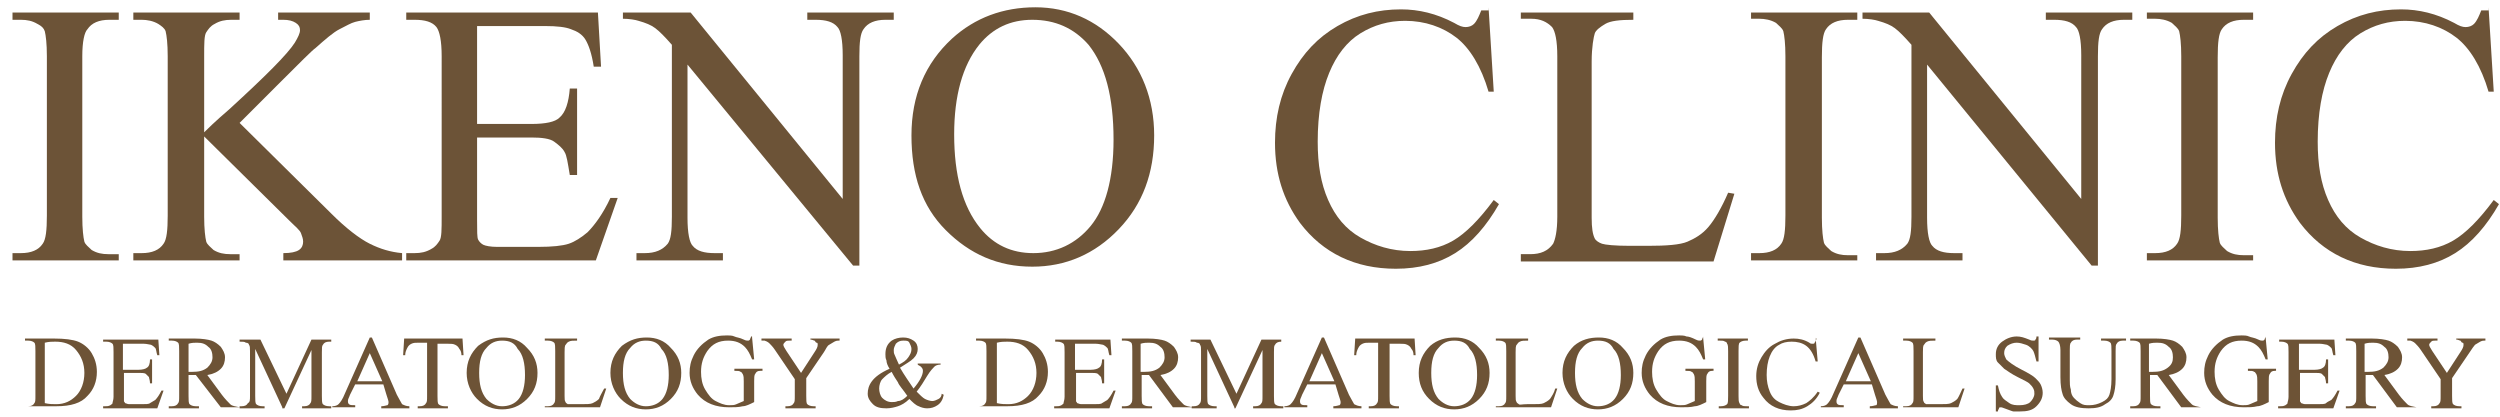 <?xml version="1.0" encoding="utf-8"?>
<!-- Generator: Adobe Illustrator 23.0.1, SVG Export Plug-In . SVG Version: 6.00 Build 0)  -->
<svg version="1.1" id="Layer_1" xmlns="http://www.w3.org/2000/svg" xmlns:xlink="http://www.w3.org/1999/xlink" x="0px" y="0px"
	 viewBox="0 0 240 40" style="enable-background:new 0 0 240 40;" xml:space="preserve">
<style type="text/css">
	.st0{enable-background:new    ;}
	.st1{fill:#6C5337;}
	.st2{fill:#6D5336;}
</style>
<g class="st0">
	<path class="st1" d="M11.4,24.4V25H1.2v-0.7H2c1,0,1.7-0.3,2.1-0.9c0.3-0.4,0.4-1.3,0.4-2.7V5.4c0-1.2-0.1-2-0.2-2.4
		C4.2,2.7,4,2.5,3.6,2.3C3.1,2,2.6,1.9,2,1.9H1.2V1.2h10.2v0.7h-0.9c-1,0-1.7,0.3-2.1,0.9C8.1,3.1,7.9,4,7.9,5.4v15.4
		c0,1.2,0.1,2,0.2,2.4c0.1,0.3,0.4,0.5,0.7,0.8c0.5,0.3,1,0.4,1.6,0.4H11.4z"/>
	<path class="st1" d="M23,11.8l8.8,8.7c1.4,1.4,2.7,2.4,3.7,2.9s2,0.8,3.1,0.9V25H27.2v-0.7c0.7,0,1.2-0.1,1.5-0.3s0.4-0.5,0.4-0.8
		s-0.1-0.5-0.2-0.8s-0.5-0.6-1.1-1.2l-8.2-8.1v7.7c0,1.2,0.1,2,0.2,2.4c0.1,0.3,0.4,0.5,0.7,0.8c0.5,0.3,1,0.4,1.6,0.4H23V25H12.8
		v-0.7h0.8c1,0,1.7-0.3,2.1-0.9c0.3-0.4,0.4-1.3,0.4-2.7V5.4c0-1.2-0.1-2-0.2-2.4c-0.1-0.3-0.4-0.5-0.7-0.7
		c-0.5-0.3-1.1-0.4-1.6-0.4h-0.8V1.2H23v0.7h-0.8c-0.6,0-1.1,0.1-1.6,0.4c-0.4,0.2-0.6,0.5-0.8,0.8s-0.2,1.1-0.2,2.3v7.3
		c0.2-0.2,1-1,2.4-2.2c3.5-3.2,5.6-5.3,6.3-6.4c0.3-0.5,0.5-0.9,0.5-1.2c0-0.3-0.1-0.5-0.4-0.7s-0.7-0.3-1.2-0.3h-0.5V1.2h8.8v0.7
		c-0.5,0-1,0.1-1.4,0.2s-0.9,0.4-1.5,0.7s-1.4,1-2.3,1.8C30,4.8,28.8,6,26.6,8.2L23,11.8z"/>
	<path class="st1" d="M45.8,2.5v9.4H51c1.4,0,2.3-0.2,2.7-0.6c0.6-0.5,0.9-1.5,1-2.8h0.7v8.3h-0.7c-0.2-1.2-0.3-1.9-0.5-2.2
		c-0.2-0.4-0.6-0.7-1-1S52,13.2,51,13.2h-5.2v7.9c0,1.1,0,1.7,0.1,1.9s0.3,0.4,0.5,0.5s0.7,0.2,1.3,0.2h4c1.3,0,2.3-0.1,2.9-0.3
		s1.2-0.6,1.8-1.1c0.7-0.7,1.5-1.8,2.2-3.3h0.7l-2.1,6H39v-0.7h0.8c0.6,0,1.1-0.1,1.6-0.4c0.4-0.2,0.6-0.5,0.8-0.8s0.2-1.1,0.2-2.3
		V5.4c0-1.5-0.2-2.4-0.5-2.8c-0.4-0.5-1.1-0.7-2.1-0.7H39V1.2h18.4l0.3,5.2h-0.7c-0.2-1.3-0.5-2.1-0.8-2.6S55.4,3,54.8,2.8
		c-0.5-0.2-1.3-0.3-2.5-0.3H45.8z"/>
	<path class="st1" d="M59.8,1.2h6.5l14.6,17.9V5.3c0-1.5-0.2-2.4-0.5-2.7c-0.4-0.5-1.1-0.7-2.1-0.7h-0.8V1.2h8.3v0.7h-0.8
		c-1,0-1.7,0.3-2.1,0.9c-0.3,0.4-0.4,1.2-0.4,2.6v20.1h-0.6L66,6.2v14.7c0,1.5,0.2,2.4,0.5,2.7c0.4,0.5,1.1,0.7,2.1,0.7h0.8V25h-8.3
		v-0.7h0.8c1,0,1.7-0.3,2.2-0.9c0.3-0.4,0.4-1.2,0.4-2.6V4.3c-0.7-0.8-1.2-1.3-1.6-1.6S62,2.2,61.3,2c-0.3-0.1-0.9-0.2-1.5-0.2V1.2z
		"/>
	<path class="st1" d="M99.4,0.7c3.1,0,5.8,1.2,8,3.5s3.4,5.3,3.4,8.8c0,3.6-1.1,6.6-3.4,9s-5.1,3.6-8.3,3.6c-3.3,0-6-1.2-8.3-3.5
		s-3.3-5.3-3.3-9.1c0-3.8,1.3-6.9,3.9-9.3C93.6,1.7,96.3,0.7,99.4,0.7z M99.1,1.9c-2.1,0-3.8,0.8-5.1,2.4c-1.6,2-2.4,4.9-2.4,8.6
		c0,3.9,0.8,6.9,2.5,9c1.3,1.6,3,2.4,5.1,2.4c2.2,0,4.1-0.9,5.5-2.6s2.2-4.5,2.2-8.3c0-4.1-0.8-7.1-2.4-9.1
		C103.1,2.7,101.3,1.9,99.1,1.9z"/>
	<path class="st1" d="M142.9,0.7l0.5,8.1h-0.5c-0.7-2.4-1.8-4.2-3.1-5.2s-3-1.6-4.9-1.6c-1.6,0-3,0.4-4.3,1.2s-2.3,2.1-3,3.8
		s-1.1,3.9-1.1,6.6c0,2.2,0.3,4,1,5.6s1.7,2.8,3.1,3.6s3,1.3,4.8,1.3c1.5,0,2.9-0.3,4.1-1s2.5-2,3.9-3.9l0.5,0.4
		c-1.2,2.1-2.6,3.7-4.2,4.7s-3.5,1.5-5.7,1.5c-3.9,0-7-1.5-9.2-4.4c-1.6-2.2-2.4-4.7-2.4-7.7c0-2.4,0.5-4.6,1.6-6.6s2.5-3.5,4.4-4.6
		s3.9-1.6,6.1-1.6c1.7,0,3.4,0.4,5.1,1.3c0.5,0.3,0.8,0.4,1.1,0.4c0.3,0,0.6-0.1,0.8-0.3c0.3-0.3,0.5-0.8,0.7-1.3H142.9z"/>
	<path class="st1" d="M165.9,18.5l0.6,0.1l-2,6.5H146v-0.7h0.9c1,0,1.7-0.3,2.2-1c0.2-0.4,0.4-1.2,0.4-2.6V5.4
		c0-1.5-0.2-2.4-0.5-2.8c-0.5-0.5-1.1-0.8-2-0.8H146V1.2h10.8v0.7c-1.3,0-2.2,0.1-2.7,0.4s-0.9,0.6-1,0.9s-0.3,1.3-0.3,2.7v15
		c0,1,0.1,1.6,0.3,2c0.1,0.2,0.4,0.4,0.7,0.5s1.2,0.2,2.7,0.2h1.7c1.8,0,3.1-0.1,3.8-0.4s1.4-0.7,2-1.4S165.3,19.9,165.9,18.5z"/>
	<path class="st1" d="M178.3,24.4V25h-10.2v-0.7h0.8c1,0,1.7-0.3,2.1-0.9c0.3-0.4,0.4-1.3,0.4-2.7V5.4c0-1.2-0.1-2-0.2-2.4
		c-0.1-0.3-0.4-0.5-0.7-0.8c-0.5-0.3-1.1-0.4-1.6-0.4h-0.8V1.2h10.2v0.7h-0.9c-1,0-1.7,0.3-2.1,0.9c-0.3,0.4-0.4,1.3-0.4,2.7v15.4
		c0,1.2,0.1,2,0.2,2.4c0.1,0.3,0.4,0.5,0.7,0.8c0.5,0.3,1,0.4,1.6,0.4H178.3z"/>
	<path class="st1" d="M178.7,1.2h6.5l14.6,17.9V5.3c0-1.5-0.2-2.4-0.5-2.7c-0.4-0.5-1.1-0.7-2.1-0.7h-0.8V1.2h8.3v0.7h-0.8
		c-1,0-1.7,0.3-2.1,0.9c-0.3,0.4-0.4,1.2-0.4,2.6v20.1h-0.6L185,6.2v14.7c0,1.5,0.2,2.4,0.5,2.7c0.4,0.5,1.1,0.7,2.1,0.7h0.8V25
		h-8.3v-0.7h0.8c1,0,1.7-0.3,2.2-0.9c0.3-0.4,0.4-1.2,0.4-2.6V4.3c-0.7-0.8-1.2-1.3-1.6-1.6S181,2.2,180.3,2
		c-0.3-0.1-0.9-0.2-1.5-0.2V1.2z"/>
	<path class="st1" d="M216.3,24.4V25h-10.2v-0.7h0.8c1,0,1.7-0.3,2.1-0.9c0.3-0.4,0.4-1.3,0.4-2.7V5.4c0-1.2-0.1-2-0.2-2.4
		c-0.1-0.3-0.4-0.5-0.7-0.8c-0.5-0.3-1.1-0.4-1.6-0.4h-0.8V1.2h10.2v0.7h-0.9c-1,0-1.7,0.3-2.1,0.9c-0.3,0.4-0.4,1.3-0.4,2.7v15.4
		c0,1.2,0.1,2,0.2,2.4c0.1,0.3,0.4,0.5,0.7,0.8c0.5,0.3,1,0.4,1.6,0.4H216.3z"/>
	<path class="st1" d="M238.9,0.7l0.5,8.1h-0.5c-0.7-2.4-1.8-4.2-3.1-5.2s-3-1.6-4.9-1.6c-1.6,0-3,0.4-4.3,1.2s-2.3,2.1-3,3.8
		s-1.1,3.9-1.1,6.6c0,2.2,0.3,4,1,5.6s1.7,2.8,3.1,3.6s3,1.3,4.8,1.3c1.5,0,2.9-0.3,4.1-1s2.5-2,3.9-3.9l0.5,0.4
		c-1.2,2.1-2.6,3.7-4.2,4.7s-3.5,1.5-5.7,1.5c-3.9,0-7-1.5-9.2-4.4c-1.6-2.2-2.4-4.7-2.4-7.7c0-2.4,0.5-4.6,1.6-6.6s2.5-3.5,4.4-4.6
		s3.9-1.6,6.1-1.6c1.7,0,3.4,0.4,5.1,1.3c0.5,0.3,0.8,0.4,1.1,0.4c0.3,0,0.6-0.1,0.8-0.3c0.3-0.3,0.5-0.8,0.7-1.3H238.9z"/>
</g>
<g class="st0">
	<path class="st2" d="M2.4,39.1V39h0.3c0.3,0,0.5-0.1,0.6-0.3c0.1-0.1,0.1-0.3,0.1-0.7v-4.3c0-0.4,0-0.7-0.1-0.8
		c-0.1-0.1-0.3-0.2-0.6-0.2H2.4v-0.2h2.8c1,0,1.8,0.1,2.3,0.3s1,0.6,1.3,1.1c0.3,0.5,0.5,1.1,0.5,1.8c0,0.9-0.3,1.7-0.9,2.3
		c-0.6,0.7-1.6,1-3,1H2.4z M4.3,38.7c0.4,0.1,0.8,0.1,1.1,0.1c0.8,0,1.4-0.3,1.9-0.8s0.8-1.3,0.8-2.2c0-0.9-0.3-1.6-0.8-2.2
		s-1.2-0.8-2-0.8c-0.3,0-0.6,0-1,0.1V38.7z"/>
	<path class="st2" d="M11.8,32.9v2.6h1.5c0.4,0,0.7-0.1,0.8-0.2c0.2-0.1,0.3-0.4,0.3-0.8h0.2v2.3h-0.2c0-0.3-0.1-0.5-0.1-0.6
		c-0.1-0.1-0.2-0.2-0.3-0.3s-0.4-0.1-0.6-0.1h-1.5V38c0,0.3,0,0.5,0,0.5c0,0.1,0.1,0.1,0.1,0.2c0.1,0,0.2,0.1,0.4,0.1h1.2
		c0.4,0,0.7,0,0.8-0.1c0.2-0.1,0.3-0.2,0.5-0.3c0.2-0.2,0.4-0.5,0.6-0.9h0.2l-0.6,1.7H9.9V39h0.2c0.2,0,0.3,0,0.5-0.1
		c0.1-0.1,0.2-0.1,0.2-0.2s0.1-0.3,0.1-0.6v-4.3c0-0.4,0-0.7-0.1-0.8c-0.1-0.1-0.3-0.2-0.6-0.2H9.9v-0.2h5.3l0.1,1.5h-0.2
		c-0.1-0.3-0.1-0.6-0.2-0.7s-0.2-0.2-0.4-0.3c-0.1,0-0.4-0.1-0.7-0.1H11.8z"/>
	<path class="st2" d="M23,39.1h-1.8L18.8,36c-0.2,0-0.3,0-0.4,0c0,0-0.1,0-0.1,0c-0.1,0-0.1,0-0.2,0V38c0,0.4,0,0.7,0.1,0.8
		c0.1,0.1,0.3,0.2,0.6,0.2h0.3v0.2h-2.9V39h0.3c0.3,0,0.5-0.1,0.6-0.3c0.1-0.1,0.1-0.3,0.1-0.7v-4.3c0-0.4,0-0.7-0.1-0.8
		c-0.1-0.1-0.3-0.2-0.6-0.2h-0.3v-0.2h2.5c0.7,0,1.3,0.1,1.6,0.2c0.3,0.1,0.6,0.3,0.9,0.6c0.2,0.3,0.4,0.6,0.4,1
		c0,0.4-0.1,0.8-0.4,1.1s-0.7,0.5-1.3,0.6l1.4,1.9c0.3,0.4,0.6,0.7,0.8,0.9s0.5,0.2,0.9,0.3V39.1z M18.1,35.7c0.1,0,0.1,0,0.2,0
		c0,0,0.1,0,0.1,0c0.7,0,1.1-0.1,1.5-0.4c0.3-0.3,0.5-0.6,0.5-1c0-0.4-0.1-0.8-0.4-1c-0.3-0.3-0.6-0.4-1.1-0.4c-0.2,0-0.5,0-0.8,0.1
		V35.7z"/>
	<path class="st2" d="M27.1,39.1l-2.6-5.6V38c0,0.4,0,0.7,0.1,0.8c0.1,0.1,0.3,0.2,0.6,0.2h0.2v0.2h-2.4V39h0.2
		c0.3,0,0.5-0.1,0.6-0.3C24,38.6,24,38.4,24,38v-4.3c0-0.3,0-0.5-0.1-0.6c0-0.1-0.1-0.2-0.3-0.2c-0.1-0.1-0.3-0.1-0.6-0.1v-0.2H25
		l2.5,5.2l2.4-5.2h1.9v0.2h-0.2c-0.3,0-0.5,0.1-0.6,0.3c-0.1,0.1-0.1,0.3-0.1,0.7V38c0,0.4,0,0.7,0.1,0.8c0.1,0.1,0.3,0.2,0.6,0.2
		h0.2v0.2H29V39h0.2c0.3,0,0.5-0.1,0.6-0.3c0.1-0.1,0.1-0.3,0.1-0.7v-4.4l-2.6,5.6H27.1z"/>
	<path class="st2" d="M36.8,36.9h-2.7l-0.5,1c-0.1,0.3-0.2,0.4-0.2,0.6c0,0.1,0,0.2,0.1,0.3c0.1,0.1,0.3,0.1,0.6,0.1v0.2h-2.2V39
		c0.3,0,0.5-0.1,0.6-0.2c0.2-0.2,0.4-0.5,0.6-1l2.4-5.4h0.2l2.4,5.5c0.2,0.4,0.4,0.7,0.5,0.9c0.2,0.1,0.4,0.2,0.7,0.2v0.2h-2.7V39
		c0.3,0,0.5-0.1,0.6-0.1c0.1-0.1,0.1-0.2,0.1-0.3c0-0.1-0.1-0.4-0.2-0.7L36.8,36.9z M36.7,36.6l-1.2-2.7l-1.2,2.7H36.7z"/>
	<path class="st2" d="M44.4,32.5l0.1,1.6h-0.2c0-0.3-0.1-0.5-0.2-0.6c-0.1-0.2-0.2-0.3-0.4-0.4c-0.2-0.1-0.4-0.1-0.7-0.1h-1V38
		c0,0.4,0,0.7,0.1,0.8c0.1,0.1,0.3,0.2,0.6,0.2H43v0.2h-2.9V39h0.2c0.3,0,0.5-0.1,0.6-0.3c0.1-0.1,0.1-0.3,0.1-0.7v-5.1h-0.8
		c-0.3,0-0.5,0-0.7,0.1c-0.2,0.1-0.3,0.2-0.4,0.4c-0.1,0.2-0.2,0.4-0.2,0.7h-0.2l0.1-1.6H44.4z"/>
	<path class="st2" d="M48.3,32.4c0.9,0,1.7,0.3,2.3,1c0.7,0.7,1,1.5,1,2.4c0,1-0.3,1.8-1,2.5c-0.7,0.7-1.5,1-2.4,1
		c-0.9,0-1.7-0.3-2.4-1c-0.6-0.6-1-1.5-1-2.5c0-1.1,0.4-1.9,1.1-2.6C46.7,32.6,47.4,32.4,48.3,32.4z M48.2,32.7
		c-0.6,0-1.1,0.2-1.5,0.7c-0.5,0.5-0.7,1.3-0.7,2.4c0,1.1,0.2,1.9,0.7,2.5c0.4,0.4,0.9,0.7,1.5,0.7c0.6,0,1.2-0.2,1.6-0.7
		s0.6-1.3,0.6-2.3c0-1.1-0.2-2-0.7-2.5C49.4,32.9,48.9,32.7,48.2,32.7z"/>
	<path class="st2" d="M58,37.3l0.2,0l-0.6,1.8h-5.3V39h0.3c0.3,0,0.5-0.1,0.6-0.3c0.1-0.1,0.1-0.3,0.1-0.7v-4.3c0-0.4,0-0.7-0.1-0.8
		c-0.1-0.1-0.3-0.2-0.6-0.2h-0.3v-0.2h3.1v0.2c-0.4,0-0.6,0-0.8,0.1s-0.2,0.2-0.3,0.3c-0.1,0.1-0.1,0.4-0.1,0.7V38
		c0,0.3,0,0.5,0.1,0.6c0,0.1,0.1,0.1,0.2,0.2c0.1,0,0.3,0,0.8,0h0.5c0.5,0,0.9,0,1.1-0.1c0.2-0.1,0.4-0.2,0.6-0.4
		C57.6,38,57.8,37.7,58,37.3z"/>
	<path class="st2" d="M62.1,32.4c0.9,0,1.7,0.3,2.3,1c0.7,0.7,1,1.5,1,2.4c0,1-0.3,1.8-1,2.5c-0.7,0.7-1.5,1-2.4,1
		c-0.9,0-1.7-0.3-2.4-1c-0.6-0.6-1-1.5-1-2.5c0-1.1,0.4-1.9,1.1-2.6C60.5,32.6,61.2,32.4,62.1,32.4z M62,32.7
		c-0.6,0-1.1,0.2-1.5,0.7c-0.5,0.5-0.7,1.3-0.7,2.4c0,1.1,0.2,1.9,0.7,2.5c0.4,0.4,0.9,0.7,1.5,0.7c0.6,0,1.2-0.2,1.6-0.7
		s0.6-1.3,0.6-2.3c0-1.1-0.2-2-0.7-2.5C63.2,32.9,62.7,32.7,62,32.7z"/>
	<path class="st2" d="M72.2,32.4l0.2,2.1h-0.2c-0.2-0.5-0.4-0.9-0.7-1.2c-0.4-0.4-0.9-0.6-1.6-0.6c-0.9,0-1.5,0.3-2,1
		c-0.4,0.6-0.6,1.2-0.6,2c0,0.6,0.1,1.2,0.4,1.7c0.3,0.5,0.6,0.9,1,1.1c0.4,0.2,0.8,0.4,1.3,0.4c0.3,0,0.5,0,0.7-0.1
		s0.5-0.2,0.7-0.3v-1.9c0-0.3,0-0.5-0.1-0.7c-0.1-0.1-0.1-0.2-0.2-0.2c-0.1-0.1-0.3-0.1-0.6-0.1v-0.2h2.7v0.2H73
		c-0.3,0-0.4,0.1-0.5,0.3c-0.1,0.1-0.1,0.4-0.1,0.7v2c-0.4,0.2-0.8,0.4-1.1,0.4c-0.4,0.1-0.8,0.1-1.3,0.1c-1.3,0-2.3-0.4-3-1.2
		c-0.5-0.6-0.8-1.3-0.8-2.1c0-0.6,0.1-1.1,0.4-1.7c0.3-0.6,0.8-1.1,1.4-1.5c0.5-0.3,1.1-0.4,1.8-0.4c0.2,0,0.5,0,0.7,0.1
		s0.5,0.1,0.9,0.3c0.2,0.1,0.3,0.1,0.4,0.1s0.1,0,0.2-0.1c0-0.1,0.1-0.2,0.1-0.3H72.2z"/>
	<path class="st2" d="M78.2,32.5h2.4v0.2h-0.1c-0.1,0-0.2,0-0.4,0.1s-0.3,0.2-0.5,0.3s-0.3,0.4-0.5,0.7l-1.7,2.5V38
		c0,0.4,0,0.7,0.1,0.8c0.1,0.1,0.3,0.2,0.6,0.2h0.2v0.2h-2.9V39h0.2c0.3,0,0.5-0.1,0.6-0.3c0.1-0.1,0.1-0.3,0.1-0.7v-1.6l-1.9-2.8
		c-0.2-0.3-0.4-0.5-0.5-0.6s-0.2-0.2-0.5-0.3c-0.1,0-0.2,0-0.3,0v-0.2h2.9v0.2h-0.2c-0.2,0-0.3,0-0.4,0.1c-0.1,0.1-0.2,0.2-0.2,0.3
		c0,0.1,0.1,0.3,0.3,0.6l1.4,2.1l1.3-2c0.2-0.3,0.3-0.5,0.3-0.7c0-0.1,0-0.2-0.1-0.2s-0.1-0.1-0.2-0.2c-0.1,0-0.2-0.1-0.4-0.1V32.5z
		"/>
	<path class="st2" d="M88.2,34.9h2.1V35c-0.3,0-0.5,0.1-0.6,0.2c-0.1,0.1-0.4,0.4-0.7,0.9s-0.6,1-1,1.5c0.3,0.3,0.6,0.6,0.8,0.7
		c0.2,0.1,0.5,0.2,0.7,0.2c0.2,0,0.4-0.1,0.6-0.2c0.2-0.1,0.3-0.3,0.3-0.5l0.2,0.1c-0.1,0.5-0.3,0.8-0.6,1c-0.3,0.2-0.6,0.3-1,0.3
		c-0.3,0-0.6-0.1-0.8-0.2c-0.3-0.1-0.6-0.4-0.9-0.7c-0.4,0.4-0.8,0.6-1.1,0.7c-0.3,0.1-0.7,0.2-1.1,0.2c-0.6,0-1-0.1-1.3-0.4
		s-0.5-0.6-0.5-1c0-0.4,0.1-0.8,0.4-1.2c0.3-0.4,0.8-0.8,1.7-1.2c-0.2-0.3-0.3-0.6-0.3-0.8C85,34.4,85,34.2,85,34
		c0-0.6,0.2-1,0.6-1.3c0.3-0.2,0.7-0.3,1.1-0.3c0.4,0,0.7,0.1,1,0.3c0.3,0.2,0.4,0.5,0.4,0.8c0,0.3-0.1,0.6-0.4,0.9
		s-0.7,0.5-1.3,0.9c0.4,0.7,0.9,1.4,1.3,2c0.6-0.7,0.9-1.3,0.9-1.7c0-0.2-0.1-0.3-0.2-0.4c-0.1-0.1-0.2-0.1-0.3-0.2V34.9z M87.1,38
		c-0.4-0.6-0.8-1-0.9-1.3c-0.2-0.3-0.4-0.6-0.6-1c-0.4,0.2-0.7,0.5-0.9,0.7s-0.3,0.6-0.3,0.9c0,0.3,0.1,0.7,0.3,0.9s0.5,0.4,0.9,0.4
		c0.2,0,0.4,0,0.6-0.1C86.5,38.5,86.8,38.3,87.1,38z M86.3,35c0.4-0.2,0.7-0.4,0.9-0.7s0.3-0.5,0.3-0.8c0-0.2-0.1-0.4-0.2-0.6
		c-0.1-0.2-0.3-0.2-0.6-0.2c-0.3,0-0.5,0.1-0.7,0.3c-0.1,0.2-0.2,0.4-0.2,0.6c0,0.2,0,0.3,0.1,0.5C86,34.3,86.1,34.6,86.3,35z"/>
	<path class="st2" d="M93.8,39.1V39H94c0.3,0,0.5-0.1,0.6-0.3c0.1-0.1,0.1-0.3,0.1-0.7v-4.3c0-0.4,0-0.7-0.1-0.8
		c-0.1-0.1-0.3-0.2-0.6-0.2h-0.3v-0.2h2.8c1,0,1.8,0.1,2.3,0.3s1,0.6,1.3,1.1c0.3,0.5,0.5,1.1,0.5,1.8c0,0.9-0.3,1.7-0.9,2.3
		c-0.6,0.7-1.6,1-3,1H93.8z M95.7,38.7c0.4,0.1,0.8,0.1,1.1,0.1c0.8,0,1.4-0.3,1.9-0.8s0.8-1.3,0.8-2.2c0-0.9-0.3-1.6-0.8-2.2
		s-1.2-0.8-2-0.8c-0.3,0-0.6,0-1,0.1V38.7z"/>
	<path class="st2" d="M103.2,32.9v2.6h1.5c0.4,0,0.7-0.1,0.8-0.2c0.2-0.1,0.3-0.4,0.3-0.8h0.2v2.3h-0.2c0-0.3-0.1-0.5-0.1-0.6
		c-0.1-0.1-0.2-0.2-0.3-0.3s-0.4-0.1-0.6-0.1h-1.5V38c0,0.3,0,0.5,0,0.5c0,0.1,0.1,0.1,0.1,0.2c0.1,0,0.2,0.1,0.4,0.1h1.2
		c0.4,0,0.7,0,0.8-0.1c0.2-0.1,0.3-0.2,0.5-0.3c0.2-0.2,0.4-0.5,0.6-0.9h0.2l-0.6,1.7h-5.3V39h0.2c0.2,0,0.3,0,0.5-0.1
		c0.1-0.1,0.2-0.1,0.2-0.2s0.1-0.3,0.1-0.6v-4.3c0-0.4,0-0.7-0.1-0.8c-0.1-0.1-0.3-0.2-0.6-0.2h-0.2v-0.2h5.3l0.1,1.5h-0.2
		c-0.1-0.3-0.1-0.6-0.2-0.7s-0.2-0.2-0.4-0.3c-0.1,0-0.4-0.1-0.7-0.1H103.2z"/>
	<path class="st2" d="M114.4,39.1h-1.8l-2.3-3.1c-0.2,0-0.3,0-0.4,0c0,0-0.1,0-0.1,0c-0.1,0-0.1,0-0.2,0V38c0,0.4,0,0.7,0.1,0.8
		c0.1,0.1,0.3,0.2,0.6,0.2h0.3v0.2h-2.9V39h0.3c0.3,0,0.5-0.1,0.6-0.3c0.1-0.1,0.1-0.3,0.1-0.7v-4.3c0-0.4,0-0.7-0.1-0.8
		c-0.1-0.1-0.3-0.2-0.6-0.2h-0.3v-0.2h2.5c0.7,0,1.3,0.1,1.6,0.2c0.3,0.1,0.6,0.3,0.9,0.6c0.2,0.3,0.4,0.6,0.4,1
		c0,0.4-0.1,0.8-0.4,1.1s-0.7,0.5-1.3,0.6l1.4,1.9c0.3,0.4,0.6,0.7,0.8,0.9s0.5,0.2,0.9,0.3V39.1z M109.5,35.7c0.1,0,0.1,0,0.2,0
		c0,0,0.1,0,0.1,0c0.7,0,1.1-0.1,1.5-0.4c0.3-0.3,0.5-0.6,0.5-1c0-0.4-0.1-0.8-0.4-1c-0.3-0.3-0.6-0.4-1.1-0.4c-0.2,0-0.5,0-0.8,0.1
		V35.7z"/>
	<path class="st2" d="M118.5,39.1l-2.6-5.6V38c0,0.4,0,0.7,0.1,0.8c0.1,0.1,0.3,0.2,0.6,0.2h0.2v0.2h-2.4V39h0.2
		c0.3,0,0.5-0.1,0.6-0.3c0.1-0.1,0.1-0.3,0.1-0.7v-4.3c0-0.3,0-0.5-0.1-0.6c0-0.1-0.1-0.2-0.3-0.2c-0.1-0.1-0.3-0.1-0.6-0.1v-0.2
		h1.9l2.5,5.2l2.4-5.2h1.9v0.2H123c-0.3,0-0.5,0.1-0.6,0.3c-0.1,0.1-0.1,0.3-0.1,0.7V38c0,0.4,0,0.7,0.1,0.8
		c0.1,0.1,0.3,0.2,0.6,0.2h0.2v0.2h-2.9V39h0.2c0.3,0,0.5-0.1,0.6-0.3c0.1-0.1,0.1-0.3,0.1-0.7v-4.4l-2.6,5.6H118.5z"/>
	<path class="st2" d="M128.2,36.9h-2.7l-0.5,1c-0.1,0.3-0.2,0.4-0.2,0.6c0,0.1,0,0.2,0.1,0.3c0.1,0.1,0.3,0.1,0.6,0.1v0.2h-2.2V39
		c0.3,0,0.5-0.1,0.6-0.2c0.2-0.2,0.4-0.5,0.6-1l2.4-5.4h0.2l2.4,5.5c0.2,0.4,0.4,0.7,0.5,0.9c0.2,0.1,0.4,0.2,0.7,0.2v0.2h-2.7V39
		c0.3,0,0.5-0.1,0.6-0.1c0.1-0.1,0.1-0.2,0.1-0.3c0-0.1-0.1-0.4-0.2-0.7L128.2,36.9z M128.1,36.6l-1.2-2.7l-1.2,2.7H128.1z"/>
	<path class="st2" d="M135.8,32.5l0.1,1.6h-0.2c0-0.3-0.1-0.5-0.2-0.6c-0.1-0.2-0.2-0.3-0.4-0.4c-0.2-0.1-0.4-0.1-0.7-0.1h-1V38
		c0,0.4,0,0.7,0.1,0.8c0.1,0.1,0.3,0.2,0.6,0.2h0.2v0.2h-2.9V39h0.2c0.3,0,0.5-0.1,0.6-0.3c0.1-0.1,0.1-0.3,0.1-0.7v-5.1h-0.8
		c-0.3,0-0.5,0-0.7,0.1c-0.2,0.1-0.3,0.2-0.4,0.4c-0.1,0.2-0.2,0.4-0.2,0.7h-0.2l0.1-1.6H135.8z"/>
	<path class="st2" d="M139.7,32.4c0.9,0,1.7,0.3,2.3,1c0.7,0.7,1,1.5,1,2.4c0,1-0.3,1.8-1,2.5s-1.5,1-2.4,1c-0.9,0-1.7-0.3-2.4-1
		s-1-1.5-1-2.5c0-1.1,0.4-1.9,1.1-2.6C138,32.6,138.8,32.4,139.7,32.4z M139.6,32.7c-0.6,0-1.1,0.2-1.5,0.7
		c-0.5,0.5-0.7,1.3-0.7,2.4c0,1.1,0.2,1.9,0.7,2.5c0.4,0.4,0.9,0.7,1.5,0.7c0.6,0,1.2-0.2,1.6-0.7s0.6-1.3,0.6-2.3
		c0-1.1-0.2-2-0.7-2.5C140.8,32.9,140.3,32.7,139.6,32.7z"/>
	<path class="st2" d="M149.3,37.3l0.2,0l-0.6,1.8h-5.3V39h0.3c0.3,0,0.5-0.1,0.6-0.3c0.1-0.1,0.1-0.3,0.1-0.7v-4.3
		c0-0.4,0-0.7-0.1-0.8c-0.1-0.1-0.3-0.2-0.6-0.2h-0.3v-0.2h3.1v0.2c-0.4,0-0.6,0-0.8,0.1s-0.2,0.2-0.3,0.3s-0.1,0.4-0.1,0.7V38
		c0,0.3,0,0.5,0.1,0.6c0,0.1,0.1,0.1,0.2,0.2s0.3,0,0.8,0h0.5c0.5,0,0.9,0,1.1-0.1c0.2-0.1,0.4-0.2,0.6-0.4
		C149,38,149.2,37.7,149.3,37.3z"/>
	<path class="st2" d="M153.5,32.4c0.9,0,1.7,0.3,2.3,1c0.7,0.7,1,1.5,1,2.4c0,1-0.3,1.8-1,2.5c-0.7,0.7-1.5,1-2.4,1
		c-0.9,0-1.7-0.3-2.4-1c-0.6-0.6-1-1.5-1-2.5c0-1.1,0.4-1.9,1.1-2.6C151.8,32.6,152.6,32.4,153.5,32.4z M153.4,32.7
		c-0.6,0-1.1,0.2-1.5,0.7c-0.5,0.5-0.7,1.3-0.7,2.4c0,1.1,0.2,1.9,0.7,2.5c0.4,0.4,0.9,0.7,1.5,0.7c0.6,0,1.2-0.2,1.6-0.7
		c0.4-0.5,0.6-1.3,0.6-2.3c0-1.1-0.2-2-0.7-2.5C154.6,32.9,154.1,32.7,153.4,32.7z"/>
	<path class="st2" d="M163.5,32.4l0.2,2.1h-0.2c-0.2-0.5-0.4-0.9-0.7-1.2c-0.4-0.4-0.9-0.6-1.6-0.6c-0.9,0-1.5,0.3-2,1
		c-0.4,0.6-0.6,1.2-0.6,2c0,0.6,0.1,1.2,0.4,1.7c0.3,0.5,0.6,0.9,1,1.1c0.4,0.2,0.8,0.4,1.3,0.4c0.3,0,0.5,0,0.7-0.1
		c0.2-0.1,0.5-0.2,0.7-0.3v-1.9c0-0.3,0-0.5-0.1-0.7c-0.1-0.1-0.1-0.2-0.2-0.2c-0.1-0.1-0.3-0.1-0.6-0.1v-0.2h2.7v0.2h-0.1
		c-0.3,0-0.4,0.1-0.5,0.3c-0.1,0.1-0.1,0.4-0.1,0.7v2c-0.4,0.2-0.8,0.4-1.1,0.4c-0.4,0.1-0.8,0.1-1.3,0.1c-1.3,0-2.3-0.4-3-1.2
		c-0.5-0.6-0.8-1.3-0.8-2.1c0-0.6,0.1-1.1,0.4-1.7c0.3-0.6,0.8-1.1,1.4-1.5c0.5-0.3,1.1-0.4,1.8-0.4c0.2,0,0.5,0,0.7,0.1
		c0.2,0,0.5,0.1,0.9,0.3c0.2,0.1,0.3,0.1,0.4,0.1c0.1,0,0.1,0,0.2-0.1c0-0.1,0.1-0.2,0.1-0.3H163.5z"/>
	<path class="st2" d="M167.9,39v0.2h-2.9V39h0.2c0.3,0,0.5-0.1,0.6-0.2c0.1-0.1,0.1-0.4,0.1-0.8v-4.3c0-0.3,0-0.6-0.1-0.7
		c0-0.1-0.1-0.2-0.2-0.2c-0.1-0.1-0.3-0.1-0.5-0.1h-0.2v-0.2h2.9v0.2h-0.2c-0.3,0-0.5,0.1-0.6,0.2c-0.1,0.1-0.1,0.4-0.1,0.8V38
		c0,0.3,0,0.6,0.1,0.7c0,0.1,0.1,0.2,0.2,0.2c0.1,0.1,0.3,0.1,0.5,0.1H167.9z"/>
	<path class="st2" d="M174.3,32.4l0.2,2.3h-0.2c-0.2-0.7-0.5-1.2-0.9-1.5c-0.4-0.3-0.9-0.4-1.4-0.4c-0.5,0-0.9,0.1-1.2,0.3
		c-0.4,0.2-0.7,0.6-0.9,1.1s-0.3,1.1-0.3,1.8c0,0.6,0.1,1.1,0.3,1.6s0.5,0.8,0.9,1s0.9,0.4,1.4,0.4c0.4,0,0.8-0.1,1.2-0.3
		c0.3-0.2,0.7-0.5,1.1-1.1l0.2,0.1c-0.3,0.6-0.7,1-1.2,1.3c-0.5,0.3-1,0.4-1.6,0.4c-1.1,0-2-0.4-2.6-1.2c-0.5-0.6-0.7-1.3-0.7-2.1
		c0-0.7,0.2-1.3,0.5-1.8s0.7-1,1.3-1.3c0.5-0.3,1.1-0.5,1.8-0.5c0.5,0,1,0.1,1.5,0.4c0.1,0.1,0.2,0.1,0.3,0.1c0.1,0,0.2,0,0.2-0.1
		c0.1-0.1,0.1-0.2,0.2-0.4H174.3z"/>
	<path class="st2" d="M179.7,36.9h-2.7l-0.5,1c-0.1,0.3-0.2,0.4-0.2,0.6c0,0.1,0,0.2,0.1,0.3c0.1,0.1,0.3,0.1,0.6,0.1v0.2h-2.2V39
		c0.3,0,0.5-0.1,0.6-0.2c0.2-0.2,0.4-0.5,0.6-1l2.4-5.4h0.2l2.4,5.5c0.2,0.4,0.4,0.7,0.5,0.9c0.2,0.1,0.4,0.2,0.7,0.2v0.2h-2.7V39
		c0.3,0,0.5-0.1,0.6-0.1s0.1-0.2,0.1-0.3c0-0.1-0.1-0.4-0.2-0.7L179.7,36.9z M179.6,36.6l-1.2-2.7l-1.2,2.7H179.6z"/>
	<path class="st2" d="M188.4,37.3l0.2,0l-0.6,1.8h-5.3V39h0.3c0.3,0,0.5-0.1,0.6-0.3c0.1-0.1,0.1-0.3,0.1-0.7v-4.3
		c0-0.4,0-0.7-0.1-0.8c-0.1-0.1-0.3-0.2-0.6-0.2h-0.3v-0.2h3.1v0.2c-0.4,0-0.6,0-0.8,0.1s-0.2,0.2-0.3,0.3c-0.1,0.1-0.1,0.4-0.1,0.7
		V38c0,0.3,0,0.5,0.1,0.6c0,0.1,0.1,0.1,0.2,0.2c0.1,0,0.3,0,0.8,0h0.5c0.5,0,0.9,0,1.1-0.1c0.2-0.1,0.4-0.2,0.6-0.4
		C188.1,38,188.2,37.7,188.4,37.3z"/>
	<path class="st2" d="M195.7,32.4v2.3h-0.2c-0.1-0.4-0.2-0.8-0.3-1s-0.4-0.5-0.7-0.6s-0.6-0.2-0.9-0.2c-0.3,0-0.6,0.1-0.9,0.3
		c-0.2,0.2-0.3,0.4-0.3,0.7c0,0.2,0.1,0.4,0.2,0.6c0.2,0.2,0.7,0.6,1.5,1c0.6,0.3,1.1,0.6,1.3,0.8c0.2,0.2,0.4,0.4,0.5,0.6
		c0.1,0.2,0.2,0.5,0.2,0.8c0,0.5-0.2,0.9-0.6,1.3c-0.4,0.4-0.9,0.5-1.6,0.5c-0.2,0-0.4,0-0.6,0c-0.1,0-0.3-0.1-0.6-0.2
		c-0.3-0.1-0.5-0.2-0.6-0.2c-0.1,0-0.2,0-0.2,0.1s-0.1,0.1-0.1,0.3h-0.2V37h0.2c0.1,0.5,0.2,0.8,0.4,1.1c0.1,0.2,0.4,0.4,0.7,0.6
		c0.3,0.2,0.6,0.2,1,0.2c0.4,0,0.8-0.1,1-0.3s0.4-0.5,0.4-0.8c0-0.2,0-0.3-0.1-0.5c-0.1-0.2-0.2-0.3-0.4-0.5
		c-0.1-0.1-0.5-0.3-1.1-0.6c-0.6-0.3-1-0.6-1.3-0.8c-0.2-0.2-0.4-0.4-0.6-0.6s-0.2-0.5-0.2-0.8c0-0.5,0.2-0.9,0.6-1.2
		c0.4-0.3,0.9-0.5,1.4-0.5c0.4,0,0.7,0.1,1.2,0.3c0.2,0.1,0.3,0.1,0.4,0.1c0.1,0,0.2,0,0.2-0.1c0.1-0.1,0.1-0.2,0.1-0.3H195.7z"/>
	<path class="st2" d="M201.7,32.7v-0.2h2.4v0.2h-0.3c-0.3,0-0.5,0.1-0.6,0.3c-0.1,0.1-0.1,0.3-0.1,0.7v2.7c0,0.7-0.1,1.2-0.2,1.5
		c-0.1,0.4-0.4,0.7-0.8,0.9c-0.4,0.3-0.9,0.4-1.6,0.4c-0.7,0-1.3-0.1-1.7-0.4s-0.7-0.6-0.8-1c-0.1-0.3-0.2-0.8-0.2-1.6v-2.6
		c0-0.4-0.1-0.7-0.2-0.8s-0.3-0.2-0.6-0.2h-0.3v-0.2h3v0.2h-0.3c-0.3,0-0.5,0.1-0.6,0.3c-0.1,0.1-0.1,0.4-0.1,0.7v2.9
		c0,0.3,0,0.6,0.1,0.9c0,0.3,0.1,0.6,0.3,0.8s0.3,0.3,0.6,0.5s0.5,0.2,0.9,0.2c0.4,0,0.8-0.1,1.2-0.3s0.6-0.4,0.7-0.7
		c0.1-0.3,0.2-0.8,0.2-1.5v-2.7c0-0.4,0-0.7-0.1-0.8c-0.1-0.1-0.3-0.2-0.6-0.2H201.7z"/>
	<path class="st2" d="M211.2,39.1h-1.8l-2.3-3.1c-0.2,0-0.3,0-0.4,0c0,0-0.1,0-0.1,0c-0.1,0-0.1,0-0.2,0V38c0,0.4,0,0.7,0.1,0.8
		c0.1,0.1,0.3,0.2,0.6,0.2h0.3v0.2h-2.9V39h0.3c0.3,0,0.5-0.1,0.6-0.3c0.1-0.1,0.1-0.3,0.1-0.7v-4.3c0-0.4,0-0.7-0.1-0.8
		c-0.1-0.1-0.3-0.2-0.6-0.2h-0.3v-0.2h2.5c0.7,0,1.3,0.1,1.6,0.2c0.3,0.1,0.6,0.3,0.9,0.6c0.2,0.3,0.4,0.6,0.4,1
		c0,0.4-0.1,0.8-0.4,1.1s-0.7,0.5-1.3,0.6l1.4,1.9c0.3,0.4,0.6,0.7,0.8,0.9s0.5,0.2,0.9,0.3V39.1z M206.3,35.7c0.1,0,0.1,0,0.2,0
		c0,0,0.1,0,0.1,0c0.7,0,1.1-0.1,1.5-0.4s0.5-0.6,0.5-1c0-0.4-0.1-0.8-0.4-1c-0.3-0.3-0.6-0.4-1.1-0.4c-0.2,0-0.5,0-0.8,0.1V35.7z"
		/>
	<path class="st2" d="M217.5,32.4l0.2,2.1h-0.2c-0.2-0.5-0.4-0.9-0.7-1.2c-0.4-0.4-0.9-0.6-1.6-0.6c-0.9,0-1.5,0.3-2,1
		c-0.4,0.6-0.6,1.2-0.6,2c0,0.6,0.1,1.2,0.4,1.7c0.3,0.5,0.6,0.9,1,1.1c0.4,0.2,0.8,0.4,1.3,0.4c0.3,0,0.5,0,0.7-0.1
		s0.5-0.2,0.7-0.3v-1.9c0-0.3,0-0.5-0.1-0.7c-0.1-0.1-0.1-0.2-0.2-0.2c-0.1-0.1-0.3-0.1-0.6-0.1v-0.2h2.7v0.2h-0.1
		c-0.3,0-0.4,0.1-0.5,0.3c-0.1,0.1-0.1,0.4-0.1,0.7v2c-0.4,0.2-0.8,0.4-1.1,0.4c-0.4,0.1-0.8,0.1-1.3,0.1c-1.3,0-2.3-0.4-3-1.2
		c-0.5-0.6-0.8-1.3-0.8-2.1c0-0.6,0.1-1.1,0.4-1.7c0.3-0.6,0.8-1.1,1.4-1.5c0.5-0.3,1.1-0.4,1.8-0.4c0.2,0,0.5,0,0.7,0.1
		s0.5,0.1,0.9,0.3c0.2,0.1,0.3,0.1,0.4,0.1s0.1,0,0.2-0.1c0-0.1,0.1-0.2,0.1-0.3H217.5z"/>
	<path class="st2" d="M220.7,32.9v2.6h1.5c0.4,0,0.7-0.1,0.8-0.2c0.2-0.1,0.3-0.4,0.3-0.8h0.2v2.3h-0.2c0-0.3-0.1-0.5-0.1-0.6
		c-0.1-0.1-0.2-0.2-0.3-0.3c-0.1-0.1-0.4-0.1-0.6-0.1h-1.5V38c0,0.3,0,0.5,0,0.5c0,0.1,0.1,0.1,0.1,0.2c0.1,0,0.2,0.1,0.4,0.1h1.2
		c0.4,0,0.7,0,0.8-0.1s0.3-0.2,0.5-0.3c0.2-0.2,0.4-0.5,0.6-0.9h0.2l-0.6,1.7h-5.3V39h0.2c0.2,0,0.3,0,0.5-0.1
		c0.1-0.1,0.2-0.1,0.2-0.2s0.1-0.3,0.1-0.6v-4.3c0-0.4,0-0.7-0.1-0.8c-0.1-0.1-0.3-0.2-0.6-0.2h-0.2v-0.2h5.3l0.1,1.5H224
		c-0.1-0.3-0.1-0.6-0.2-0.7s-0.2-0.2-0.4-0.3c-0.1,0-0.4-0.1-0.7-0.1H220.7z"/>
	<path class="st2" d="M231.9,39.1h-1.8l-2.3-3.1c-0.2,0-0.3,0-0.4,0c0,0-0.1,0-0.1,0c0,0-0.1,0-0.2,0V38c0,0.4,0,0.7,0.1,0.8
		c0.1,0.1,0.3,0.2,0.6,0.2h0.3v0.2h-2.9V39h0.3c0.3,0,0.5-0.1,0.6-0.3c0.1-0.1,0.1-0.3,0.1-0.7v-4.3c0-0.4,0-0.7-0.1-0.8
		c-0.1-0.1-0.3-0.2-0.6-0.2h-0.3v-0.2h2.5c0.7,0,1.3,0.1,1.6,0.2c0.3,0.1,0.6,0.3,0.9,0.6c0.2,0.3,0.4,0.6,0.4,1
		c0,0.4-0.1,0.8-0.4,1.1c-0.3,0.3-0.7,0.5-1.3,0.6l1.4,1.9c0.3,0.4,0.6,0.7,0.8,0.9s0.5,0.2,0.9,0.3V39.1z M227,35.7
		c0.1,0,0.1,0,0.2,0c0,0,0.1,0,0.1,0c0.7,0,1.1-0.1,1.5-0.4c0.3-0.3,0.5-0.6,0.5-1c0-0.4-0.1-0.8-0.4-1c-0.3-0.3-0.6-0.4-1.1-0.4
		c-0.2,0-0.5,0-0.8,0.1V35.7z"/>
	<path class="st2" d="M236.2,32.5h2.4v0.2h-0.1c-0.1,0-0.2,0-0.4,0.1s-0.3,0.2-0.5,0.3c-0.1,0.1-0.3,0.4-0.5,0.7l-1.7,2.5V38
		c0,0.4,0,0.7,0.1,0.8c0.1,0.1,0.3,0.2,0.6,0.2h0.2v0.2h-2.9V39h0.2c0.3,0,0.5-0.1,0.6-0.3c0.1-0.1,0.1-0.3,0.1-0.7v-1.6l-1.9-2.8
		c-0.2-0.3-0.4-0.5-0.5-0.6s-0.2-0.2-0.5-0.3c-0.1,0-0.2,0-0.3,0v-0.2h2.9v0.2h-0.2c-0.2,0-0.3,0-0.4,0.1c-0.1,0.1-0.2,0.2-0.2,0.3
		c0,0.1,0.1,0.3,0.3,0.6l1.4,2.1l1.3-2c0.2-0.3,0.3-0.5,0.3-0.7c0-0.1,0-0.2-0.1-0.2s-0.1-0.1-0.2-0.2c-0.1,0-0.2-0.1-0.4-0.1V32.5z
		"/>
</g>
</svg>

